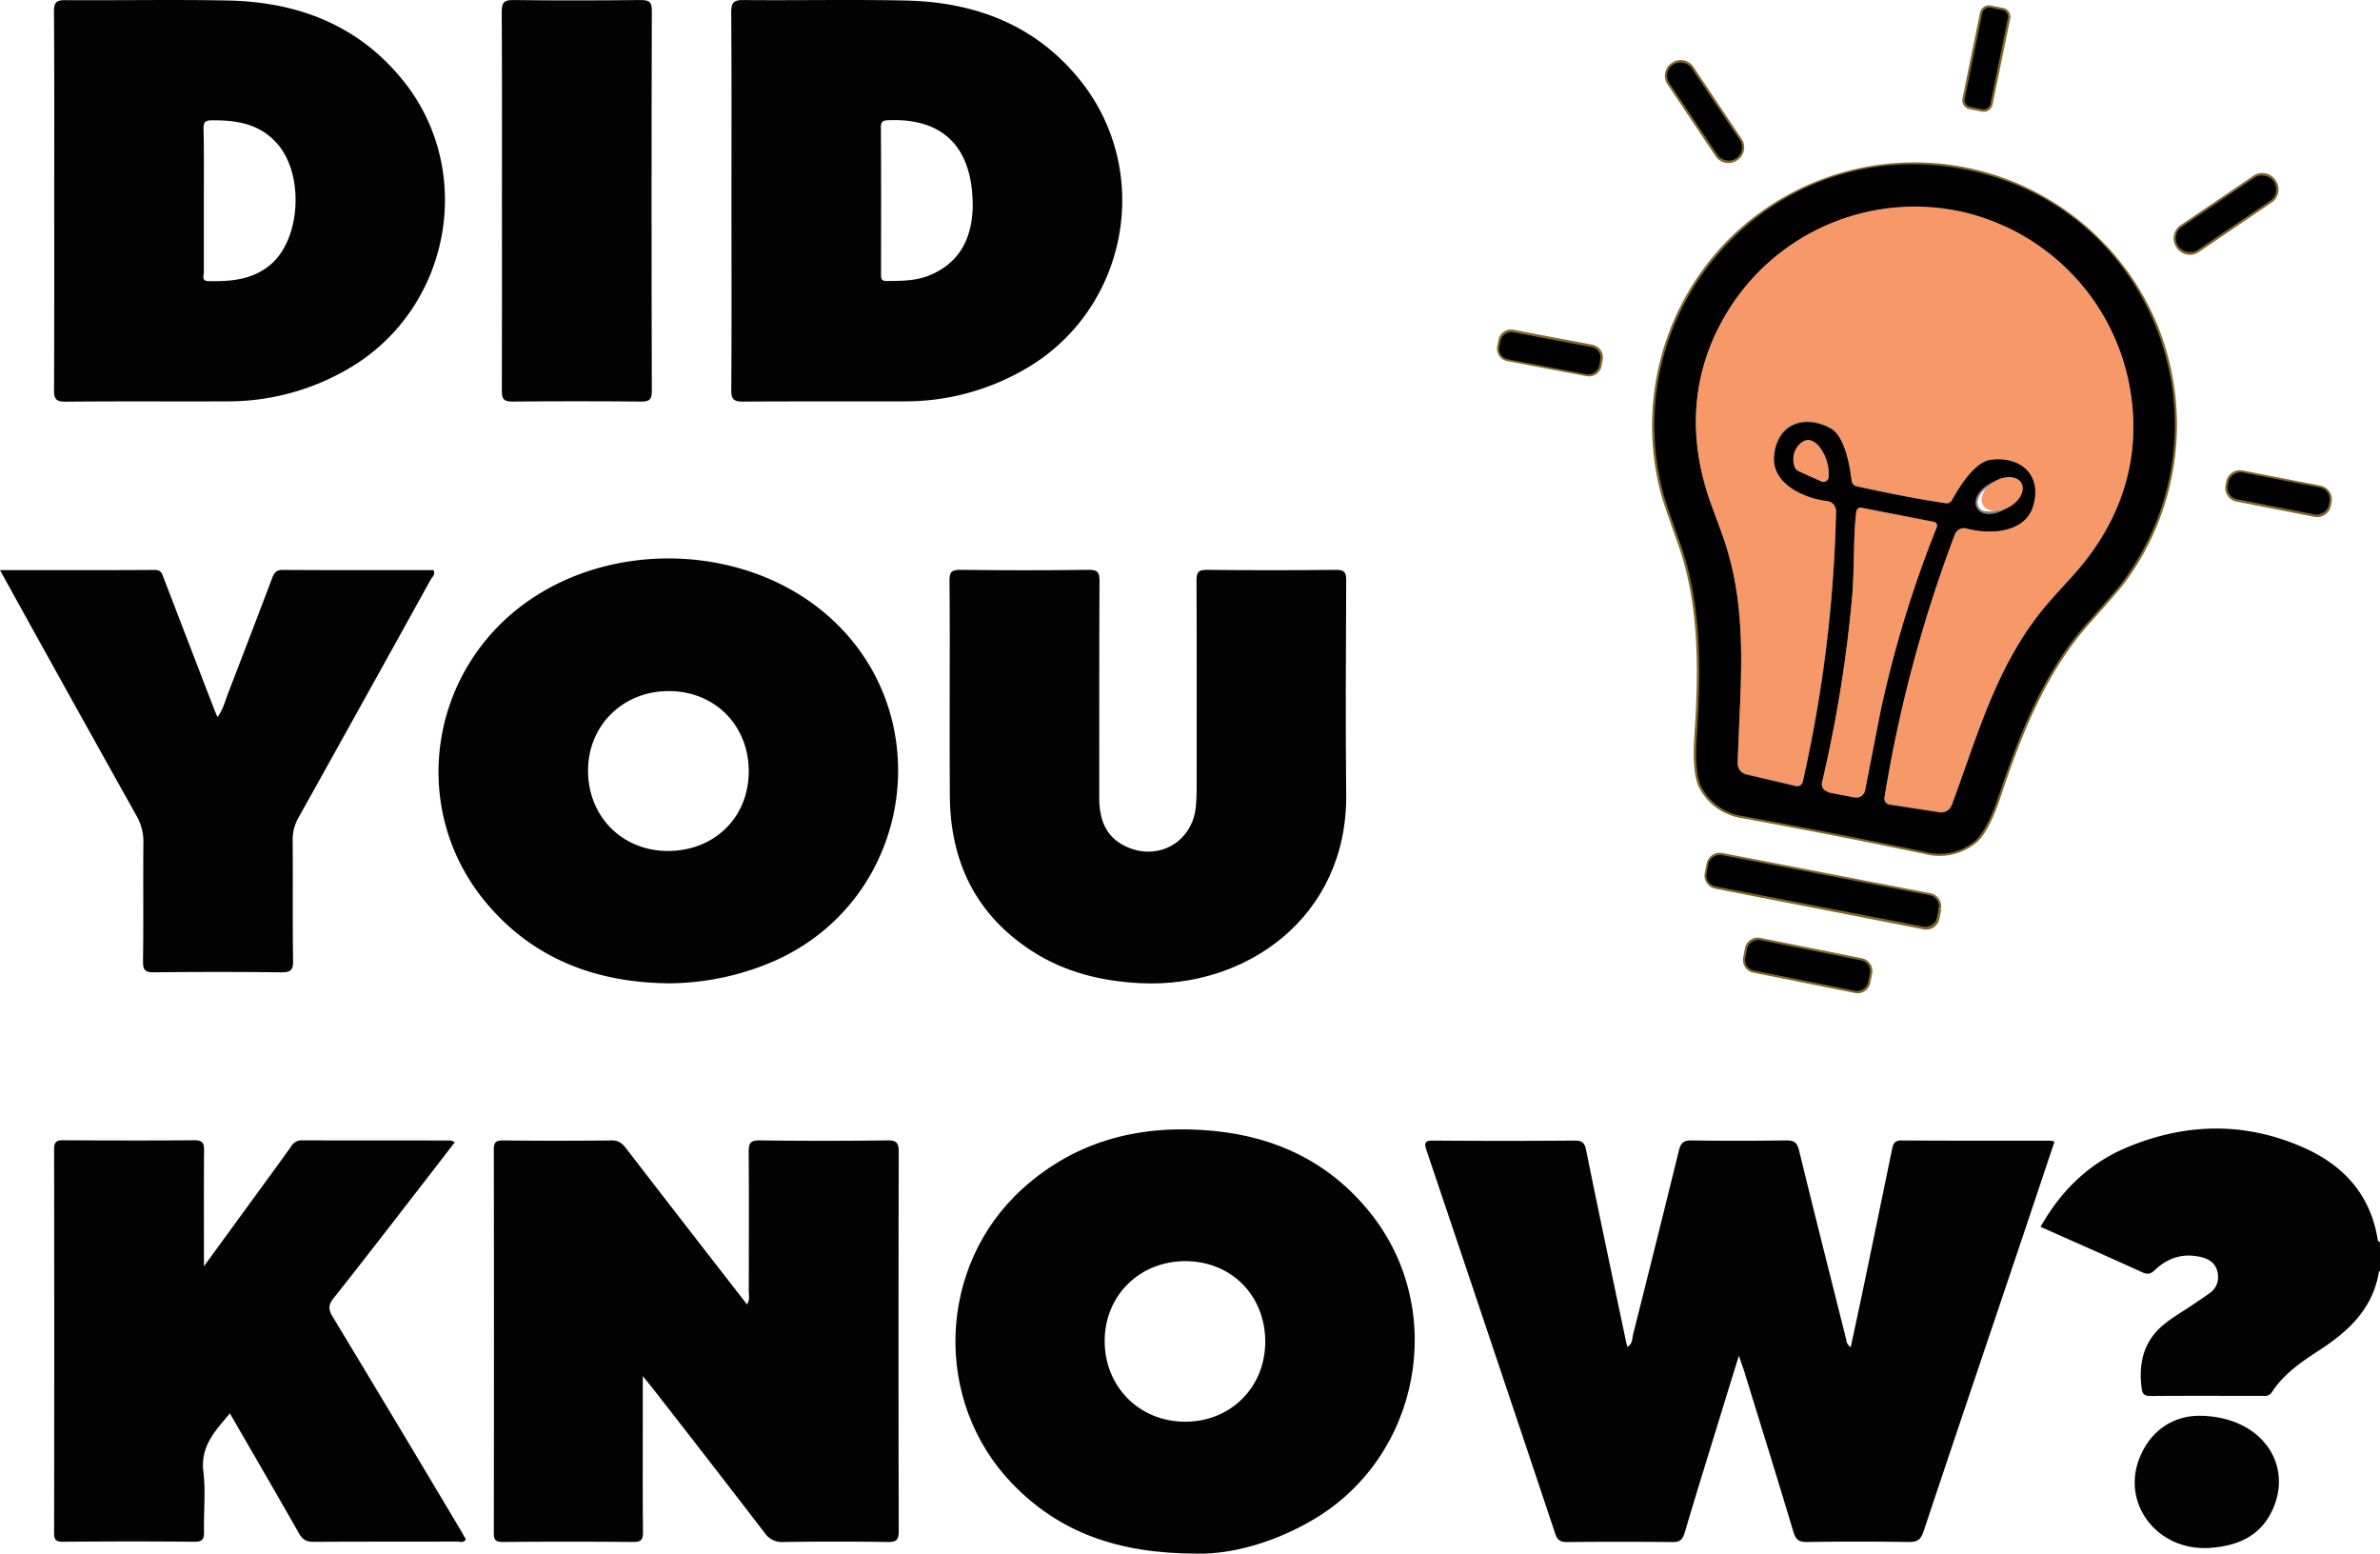 <svg id="Layer_1" data-name="Layer 1" xmlns="http://www.w3.org/2000/svg" viewBox="0 0 1077.59 703.3"><defs><style>.cls-1{fill:#806729;}.cls-2{fill:#818181;}.cls-3{fill:#010101;}.cls-4{fill:#f79869;}.cls-5{fill:#030303;}</style></defs><path class="cls-1" d="M899,50.52a3.59,3.59,0,0,1-.79-.08l-5.62-1.09a4.09,4.09,0,0,1-3.22-4.79l7.94-38.92a4.09,4.09,0,0,1,4.79-3.21l5.62,1.1A4.08,4.08,0,0,1,911,8.31h0L903,47.23a4.1,4.1,0,0,1-4,3.29Zm2.31-46.16a2.08,2.08,0,0,0-2,1.68L891.37,45A2.08,2.08,0,0,0,893,47.39l5.62,1.09a2.05,2.05,0,0,0,1.56-.31,2,2,0,0,0,.87-1.33L909,7.92a2.07,2.07,0,0,0-1.64-2.43l-5.62-1.1A2.69,2.69,0,0,0,901.35,4.36Z" transform="translate(-0.82 0.07)"/><path class="cls-1" d="M992.35,115.27a7.18,7.18,0,0,1-6-3.2l-.19-.3a7.16,7.16,0,0,1,2-9.92l33-22.41a7.16,7.16,0,0,1,9.92,2l.22.31a7.16,7.16,0,0,1-2,9.9l-33,22.42A7.13,7.13,0,0,1,992.35,115.27Zm32.8-35a5.1,5.1,0,0,0-2.84.85l-33,22.41a5.17,5.17,0,0,0-1.46,7.16l.19.28a5.17,5.17,0,0,0,7.16,1.46l33-22.42a5.14,5.14,0,0,0,1.45-7.14l-.19-.29A5.16,5.16,0,0,0,1025.15,80.25Z" transform="translate(-0.82 0.07)"/><path class="cls-1" d="M783.38,73.74a6.91,6.91,0,0,1-5.73-3L755.79,38.06a6.94,6.94,0,0,1,1.87-9.58l.29-.19a6.93,6.93,0,0,1,9.57,1.85h0l21.85,32.68a6.88,6.88,0,0,1-1.87,9.55l-.24.18A7,7,0,0,1,783.38,73.74ZM761.8,29.12a4.89,4.89,0,0,0-2.73.83l-.29.19a4.91,4.91,0,0,0-1.32,6.8l21.85,32.65a4.92,4.92,0,0,0,6.8,1.33l.25-.19a4.87,4.87,0,0,0,1.4-6.76L765.89,31.26l0,0A4.91,4.91,0,0,0,761.8,29.12Z" transform="translate(-0.82 0.07)"/><path class="cls-1" d="M878.94,387.37a26.22,26.22,0,0,1-6.79-.89c-14.32-3-28.13-5.8-41-8.31h0c-12.8-2.5-26.63-5.12-41.09-7.8A26.28,26.28,0,0,1,770.39,357c-2.4-4.47-3.19-12.25-2.42-23.8,1.77-27.22,2.79-58.67-7.55-87.39-4.46-12.54-7-19.94-7.65-22.63A120,120,0,0,1,781.52,110.3,119,119,0,0,1,978.41,149a119.85,119.85,0,0,1-16.06,115.34c-1.67,2.18-6.92,8.25-15.61,18-19.62,22-30.84,50.55-40,78.09-3.66,10.95-7.33,17.85-11.24,21.09A26.37,26.37,0,0,1,878.94,387.37ZM866.72,75.28a113.58,113.58,0,0,0-36.38,6A116.33,116.33,0,0,0,783,111.67a118,118,0,0,0-28.27,111c.66,2.6,3.22,10.15,7.59,22.45,10.47,29.09,9.45,60.78,7.67,88.2-.74,11,0,18.65,2.18,22.72A24.34,24.34,0,0,0,790.4,368.4c14.53,2.68,28.36,5.31,41.17,7.81h0c12.85,2.51,26.66,5.31,41,8.32A24.34,24.34,0,0,0,894.19,380c3.55-2.94,7.13-9.73,10.61-20.18,9.27-27.73,20.59-56.47,40.44-78.78,8.66-9.75,13.88-15.78,15.51-17.92a117.81,117.81,0,0,0,15.79-113.41A115.76,115.76,0,0,0,890.16,77.6,121.33,121.33,0,0,0,866.72,75.28Z" transform="translate(-0.82 0.07)"/><path class="cls-1" d="M1050,234a6.26,6.26,0,0,1-1.21-.11l-35.32-6.9a6.29,6.29,0,0,1-5-7.42l.33-1.68a6.35,6.35,0,0,1,7.39-5l35.32,6.9a6.37,6.37,0,0,1,5,7.41h0l-.33,1.69A6.34,6.34,0,0,1,1050,234Zm-35-19.23a4.34,4.34,0,0,0-4.24,3.5l-.33,1.69a4.29,4.29,0,0,0,3.36,5.06l35.34,6.9a4.32,4.32,0,0,0,5.08-3.41l.33-1.69a4.37,4.37,0,0,0-3.43-5.08l-35.31-6.89A4.43,4.43,0,0,0,1015.08,214.75Z" transform="translate(-0.82 0.07)"/><path class="cls-1" d="M720.29,170.3a5.88,5.88,0,0,1-1.17-.12l-35.8-6.77a5.78,5.78,0,0,1-4.6-6.78l.56-2.84a5.77,5.77,0,0,1,6.77-4.59l35.81,6.8a5.77,5.77,0,0,1,4.6,6.75l-.78-.15.81.16-.59,3A5.75,5.75,0,0,1,720.29,170.3Zm-35.35-19.2a3.75,3.75,0,0,0-3.69,3.05l-.57,2.87a3.78,3.78,0,0,0,3,4.42l35.84,6.78a3.76,3.76,0,0,0,4.44-2.86l.58-3h0a3.74,3.74,0,0,0-3-4.39l-35.87-6.81A3.61,3.61,0,0,0,684.94,151.1Z" transform="translate(-0.82 0.07)"/><path class="cls-1" d="M872.93,420.74a6.16,6.16,0,0,1-1.12-.11l-94.31-18.4a6.09,6.09,0,0,1-3.89-2.57,6,6,0,0,1-.92-4.53l.84-4.3a6.06,6.06,0,0,1,7.1-4.77L875,404.31a6.06,6.06,0,0,1,4.64,7l-2-.38a4,4,0,0,0-3.08-4.69L780.24,388a4.06,4.06,0,0,0-4.75,3.2l-.83,4.29a4,4,0,0,0,3.19,4.75l94.33,18.41a4.1,4.1,0,0,0,4.76-3.23l.84-4.29,2,.38-.84,4.29A6.1,6.1,0,0,1,872.93,420.74Z" transform="translate(-0.82 0.07)"/><path class="cls-1" d="M841.89,449.56a5.79,5.79,0,0,1-1.16-.12l-46.06-9.2a5.87,5.87,0,0,1-4.59-6.91l.82-4.23a5.91,5.91,0,0,1,6.91-4.62l46.07,9.24a5.87,5.87,0,0,1,4.59,6.9l-.83,4.23A5.87,5.87,0,0,1,841.89,449.56Zm-45.21-23.19a3.9,3.9,0,0,0-3.81,3.12l-.83,4.23a3.87,3.87,0,0,0,3,4.55l46.07,9.21a3.86,3.86,0,0,0,4.55-3l.83-4.23a3.86,3.86,0,0,0-.57-2.9,3.81,3.81,0,0,0-2.46-1.65l-46.05-9.24A3.81,3.81,0,0,0,796.68,426.37Z" transform="translate(-0.82 0.07)"/><path class="cls-2" d="M879.69,368.74a5.46,5.46,0,0,1-.9-.07L856,365.17a3.57,3.57,0,0,1-2.37-1.47,3.53,3.53,0,0,1-.61-2.67A612.92,612.92,0,0,1,885,241.6a5.38,5.38,0,0,1,6.46-3.32c9.75,2.67,25.51,2.32,29-9.54,1.72-5.85,1-11.08-2.13-14.72-3.4-4-9.23-5.82-16-5-4.92.62-10.93,6.95-16.91,17.84a3.77,3.77,0,0,1-3.8,1.88c-6.65-1-13.48-2.2-20.31-3.53l0,.22c-6.9-1.31-13.71-2.78-20.25-4.37a3.65,3.65,0,0,1-2.81-3.17c-.61-5.77-2.71-19.54-9-23-6-3.3-12.05-3.79-16.71-1.34-4.24,2.22-6.9,6.78-7.5,12.83-1.25,12.33,13.24,18.55,23.29,19.72a5.41,5.41,0,0,1,4.77,5.5A614.65,614.65,0,0,1,818,354v.3l-.11.11a3.6,3.6,0,0,1-4.22,2.39l-22.43-5.29a6.07,6.07,0,0,1-4.67-6.13c.17-6.06.44-12.15.7-18,1.26-28.6,2.46-55.62-7-83.21-1.05-3-3-8.36-5.37-14.71-11.92-32.32-9-63.73,8.52-90.83a100.36,100.36,0,0,1,65.84-44.33,100,100,0,0,1,116.61,79.94c6,31.86-3,62.09-26.14,87.42-5.36,5.88-8.73,9.59-10.47,11.61-19.13,21.92-28.16,47.5-37.73,74.58-2,5.53-4,11.25-6.07,16.9A6.09,6.09,0,0,1,879.69,368.74ZM890,240.09a3.39,3.39,0,0,0-3.17,2.21A611.37,611.37,0,0,0,855,361.35a1.59,1.59,0,0,0,.27,1.2,1.57,1.57,0,0,0,1,.64l22.77,3.5a4.08,4.08,0,0,0,4.44-2.65c2.1-5.66,4.12-11.37,6.07-16.89,9.62-27.26,18.72-53,38.1-75.22,1.76-2,5.13-5.75,10.5-11.65,22.68-24.84,31.55-54.48,25.65-85.7A98,98,0,0,0,849.57,96.24a98.34,98.34,0,0,0-64.52,43.44c-17.14,26.56-20,57.35-8.32,89.06,2.36,6.36,4.33,11.73,5.38,14.74,9.61,28,8.41,55.16,7.14,84-.26,5.88-.53,12-.7,18a4.06,4.06,0,0,0,3.12,4.12l22.43,5.29a1.59,1.59,0,0,0,1.91-1.19v0a612.8,612.8,0,0,0,15.05-122.08,3.42,3.42,0,0,0-3-3.48c-10.83-1.26-26.44-8.13-25-21.9.66-6.74,3.7-11.86,8.56-14.4,5.27-2.77,12.06-2.27,18.62,1.36,6.82,3.82,9.18,17,10,24.57a1.66,1.66,0,0,0,1.28,1.45c6.5,1.58,13.26,3,20.11,4.33l0-.21c6.82,1.33,13.64,2.51,20.28,3.52a1.74,1.74,0,0,0,1.76-.87c4.45-8.1,11.26-18,18.41-18.86,7.45-.93,13.93,1.13,17.78,5.66,3.54,4.18,4.44,10.07,2.52,16.59-3.91,13.24-21,13.77-31.45,10.9A3.46,3.46,0,0,0,890,240.09Z" transform="translate(-0.82 0.07)"/><path class="cls-2" d="M826.36,219a3.28,3.28,0,0,1-1.4-.31l.84-1.82a1.33,1.33,0,0,0,1.78-.65h0a1.27,1.27,0,0,0,.1-.54,19.15,19.15,0,0,0-4-13c-1.41-1.63-2.8-2.5-4.1-2.55a4.6,4.6,0,0,0-3.34,1.65,8.65,8.65,0,0,0-2,8.79,2.48,2.48,0,0,0,1.41,1.76l10.13,4.55-.82,1.83-10.12-4.55a4.42,4.42,0,0,1-2.52-3,10.63,10.63,0,0,1,2.48-10.75,6.58,6.58,0,0,1,4.84-2.24c1.88.07,3.75,1.17,5.57,3.28a21.08,21.08,0,0,1,4.49,14.3,3.09,3.09,0,0,1-.28,1.35l0,.09a3.28,3.28,0,0,1-1.85,1.66A3.25,3.25,0,0,1,826.36,219Z" transform="translate(-0.82 0.07)"/><path class="cls-2" d="M901.39,233.56a9.52,9.52,0,0,1-2.48-.32,6,6,0,0,1-4.49-7.66,14,14,0,0,1,15.63-9,6.17,6.17,0,0,1,3.88,2.84,6.09,6.09,0,0,1,.59,4.75,12.77,12.77,0,0,1-6.19,7.39A14.06,14.06,0,0,1,901.39,233.56Zm6.12-15.3a12.15,12.15,0,0,0-5.92,1.71,10.8,10.8,0,0,0-5.24,6.12,4,4,0,0,0,3.07,5.22,12.09,12.09,0,0,0,13.16-7.62,4.18,4.18,0,0,0-.36-3.24l0,0a4.18,4.18,0,0,0-2.68-1.91A7.24,7.24,0,0,0,907.51,218.26Z" transform="translate(-0.82 0.07)"/><path class="cls-2" d="M841.4,361.75a4.85,4.85,0,0,1-1-.1l-12.08-2.36v-.06l-.16,0a4.48,4.48,0,0,1-3.35-5.38,603.55,603.55,0,0,0,13.45-81.92c.67-7.11.83-14.07,1-20.8a197.09,197.09,0,0,1,1.11-20,3,3,0,0,1,3.47-2.41l33.3,6.52a2.78,2.78,0,0,1,1.5,3.61,515.08,515.08,0,0,0-25.37,83.36l-7,35.64A5,5,0,0,1,841.4,361.75ZM829,357.38l11.82,2.31a3,3,0,0,0,2.28-.44,3,3,0,0,0,1.3-1.93l6.94-35.55a516.39,516.39,0,0,1,25.48-83.7.8.8,0,0,0-.3-1l-.09,0-32.95-6.43a.94.94,0,0,0-1.1.74,193.83,193.83,0,0,0-1.09,19.76c-.16,6.77-.32,13.77-1,20.95a607.54,607.54,0,0,1-13.5,82.19,2.49,2.49,0,0,0,1.75,3h.29Zm-.41.69-.87.87.71-.71v.66Z" transform="translate(-0.82 0.07)"/><rect class="cls-3" x="877.32" y="20.49" width="45.81" height="11.82" rx="3.05" transform="translate(693.39 903.21) rotate(-78.46)"/><rect class="cls-3" x="982.61" y="90.42" width="52.24" height="12.68" rx="6.22" transform="translate(118.85 583.13) rotate(-34.16)"/><rect class="cls-3" x="766.54" y="24.89" width="12.16" height="51.13" rx="5.88" transform="translate(102.08 439.07) rotate(-33.86)"/><path class="cls-3" d="M890.35,76.62c86.54,16.88,123.15,117.43,71.19,187.12q-2.46,3.28-15.55,18c-20,22.31-31,50.93-40.24,78.43-3.56,10.66-7.2,17.41-10.93,20.64a25.26,25.26,0,0,1-22.41,4.72q-21.78-4.56-41-8.32t-41.1-7.8a25.26,25.26,0,0,1-18.92-12.82q-3.42-6.4-2.3-23.25c1.88-28.93,2.47-59.59-7.61-87.81Q754.83,227,753.83,223C732,138.74,803.84,59.64,890.35,76.62ZM861.54,224.27q10.31,2,20.32,3.53a2.74,2.74,0,0,0,2.78-1.37c3.11-5.67,10.24-17.42,17.67-18.35,13.4-1.68,23.37,6.85,19.21,21-3.72,12.6-20.22,13-30.23,10.22A4.39,4.39,0,0,0,886,242a610.81,610.81,0,0,0-31.87,119.24,2.59,2.59,0,0,0,2.12,3h0l22.75,3.5a5.09,5.09,0,0,0,5.54-3.31c12.15-32.73,20.7-65.12,44-91.79,1.79-2.07,5.3-5.93,10.49-11.63,22.26-24.38,32.07-53.9,25.9-86.56a99,99,0,0,0-180.63-35.25c-18,27.85-19.89,58.85-8.42,89.94,2.69,7.24,4.47,12.13,5.37,14.72,11.57,33.63,7.35,66.8,6.39,101.62a5.06,5.06,0,0,0,3.9,5.12L814,355.86a2.58,2.58,0,0,0,3.1-1.94h0a612.21,612.21,0,0,0,15.09-122.33,4.43,4.43,0,0,0-3.89-4.49c-10.33-1.2-25.49-7.73-24.16-20.8,1.44-14.62,13.89-18.81,25.69-12.27,6.53,3.66,8.77,17.14,9.47,23.8a2.69,2.69,0,0,0,2.06,2.32q9.71,2.15,20.06,4.1Zm-36-6.43a2.35,2.35,0,0,0,3.11-1.14h0a2.32,2.32,0,0,0,.2-1,20.22,20.22,0,0,0-4.25-13.6q-4.6-5.31-8.94-1a9.74,9.74,0,0,0-2.23,9.83,3.41,3.41,0,0,0,2,2.35ZM913.19,220c-1.82-3.21-7.21-3.57-12-.83s-7.19,7.56-5.25,10.8h0c1.83,3.18,7.21,3.57,12,.8S915.14,223.16,913.19,220ZM828.51,358.31l12.09,2.36a4,4,0,0,0,4.75-3.15v0h0L852.29,322a513.81,513.81,0,0,1,25.43-83.52,1.78,1.78,0,0,0-1-2.32h0l-33.09-6.45a1.93,1.93,0,0,0-2.27,1.53v0h0c-1.5,11.37-.69,25.9-2.09,40.77a604,604,0,0,1-13.47,82.06,3.48,3.48,0,0,0,2.6,4.18h0Z" transform="translate(-0.82 0.07)"/><rect class="cls-3" x="1026.38" y="200" width="12.38" height="46.61" rx="5.33" transform="translate(614.79 1194.06) rotate(-78.96)"/><rect class="cls-3" x="696.33" y="136.83" width="12.47" height="46.02" rx="4.77" transform="translate(413.74 820.37) rotate(-79.26)"/><rect class="cls-3" x="818.86" y="350.12" width="14.47" height="106.21" rx="5.05" transform="translate(272.56 1137.82) rotate(-79.06)"/><rect class="cls-3" x="812.28" y="408.65" width="14.04" height="56.7" rx="4.86" transform="translate(228.86 1154.41) rotate(-78.66)"/><path class="cls-4" d="M886.47,95.21a99.57,99.57,0,0,1,78.42,78.91c6.19,32.57-3.61,62-25.9,86.57-5.19,5.7-8.7,9.56-10.48,11.62-23.31,26.82-31.85,59.19-44,91.79a5.08,5.08,0,0,1-5.54,3.31l-22.75-3.5a2.59,2.59,0,0,1-2.19-2.93v0h0A610.91,610.91,0,0,1,885.9,241.86a4.39,4.39,0,0,1,5.26-2.71c10,2.74,26.54,2.39,30.22-10.22,4.17-14.12-5.8-22.65-19.21-21-7.43.93-14.53,12.56-17.66,18.35a2.74,2.74,0,0,1-2.78,1.37q-10.05-1.52-20.33-3.53t-20.19-4.35a2.66,2.66,0,0,1-2.06-2.31c-.75-6.42-3-20-9.47-23.81-11.8-6.53-24.26-2.35-25.7,12.27-1.26,13.08,13.9,19.62,24.17,20.81a4.43,4.43,0,0,1,3.89,4.49A612.3,612.3,0,0,1,817,353.58a2.59,2.59,0,0,1-3.08,2h0l-22.43-5.29a5,5,0,0,1-3.89-5.12c1-34.9,5.2-68.14-6.39-101.61-.91-2.6-2.68-7.49-5.38-14.73-11.49-30.94-9.54-62,8.43-89.94A99.49,99.49,0,0,1,886.47,95.21Z" transform="translate(-0.82 0.07)"/><path class="cls-4" d="M825.38,217.81l-10.12-4.55a3.41,3.41,0,0,1-2-2.35,9.73,9.73,0,0,1,2.23-9.82q4.34-4.34,8.94,1a20.12,20.12,0,0,1,4.24,13.59,2.4,2.4,0,0,1-2.34,2.37A2.28,2.28,0,0,1,825.38,217.81Z" transform="translate(-0.82 0.07)"/><ellipse class="cls-4" cx="904.4" cy="224.9" rx="10" ry="6.68" transform="matrix(0.87, -0.5, 0.5, 0.87, 7.25, 480.16)"/><path class="cls-4" d="M828.51,358.31a3.45,3.45,0,0,1-2.76-4v0h0a604.16,604.16,0,0,0,13.47-82.05c1.4-14.88.59-29.4,2.09-40.78a2,2,0,0,1,2.21-1.67l32.87,6.42a1.71,1.71,0,0,1,1.4,2s0,0,0,.06a1.28,1.28,0,0,1-.07.34,513.34,513.34,0,0,0-25.56,83.58l-6.94,35.53a4,4,0,0,1-4.7,3.23h0l-12.09-2.36Z" transform="translate(-0.82 0.07)"/><path class="cls-5" d="M1078.42,575.29c-.17.07-.46.13-.48.23-2.67,16.51-13.45,26.8-26.7,35.42-8.15,5.31-16.3,10.76-21.76,19.17a3.78,3.78,0,0,1-3.64,1.7c-17.16,0-34.32-.09-51.47.05-2.63,0-3.55-1-3.85-3.29-1.51-11.21.71-21.29,9.72-28.83,4.12-3.45,8.88-6.13,13.35-9.16,2.53-1.72,5.09-3.41,7.58-5.19,3.48-2.49,4.57-6,3.58-10s-4.14-5.71-7.84-6.53c-7.86-1.72-14.66.5-20.38,5.95-1.78,1.69-3.19,2.21-5.6,1.11-15.23-6.92-30.54-13.67-46.2-20.64,9.14-16.25,21.78-28.61,38.7-35.78,27-11.44,54.43-11.9,81.33.34,17.76,8.08,29.54,21.51,32.65,41.46.06.38.66.67,1,1Z" transform="translate(-0.82 0.07)"/><path class="cls-5" d="M788.13,613.62c-2.88,9.32-5.31,17.13-7.71,25-5.66,18.39-11.4,36.76-16.85,55.21-1,3.24-2.3,4.18-5.57,4.15q-23.84-.25-47.67,0c-3,0-4.36-.82-5.33-3.75q-29-86.73-58.23-173.36c-1.21-3.57-1-4.66,3.08-4.63q31.95.26,63.92,0c3.32,0,4.51.88,5.2,4.32,5.86,28.94,12,57.83,18.08,86.72.14.67.34,1.33.61,2.37,2.42-1.45,2.12-3.86,2.58-5.69Q750.76,562.3,761,520.62c.82-3.33,2.18-4.52,5.77-4.46,14.26.24,28.53.2,42.79,0,3.43,0,4.9.78,5.79,4.44,7,28.67,14.25,57.27,21.43,85.9a4.11,4.11,0,0,0,2,3.24c1.89-8.87,3.76-17.47,5.56-26.09q6.61-31.73,13.14-63.47c.52-2.53,1.19-4.06,4.4-4,22.39.16,44.78.08,67.17.1a12.57,12.57,0,0,1,2,.4c-5.47,16.31-10.85,32.46-16.28,48.59-14.35,42.61-28.78,85.18-43,127.84-1.24,3.74-2.82,4.9-6.69,4.84q-23-.36-46,0c-3.73.06-5.19-1-6.27-4.61-7.32-24.46-14.93-48.84-22.45-73.25C789.78,618.46,789.21,616.85,788.13,613.62Z" transform="translate(-0.82 0.07)"/><path class="cls-5" d="M339.05,590.42c1.34-2.15.8-4,.8-5.67,0-21.11.13-42.23-.05-63.34,0-3.84.63-5.32,4.94-5.26q29,.38,58,0c4.22,0,5,1.28,5,5.19q-.2,85.8,0,171.61c0,4.13-1.08,5.06-5.08,5q-23.56-.37-47.12,0a9.38,9.38,0,0,1-8.53-4.16q-25.05-32.6-50.36-65c-1.3-1.66-2.65-3.28-4.79-5.94v17.06c0,17.86-.1,35.73.09,53.59,0,3.55-.93,4.46-4.45,4.43q-29.52-.25-59,0c-3.48,0-4.1-1-4.1-4.25q.15-86.62,0-173.24c0-3.29.78-4.31,4.19-4.27q24.65.27,49.29,0c3.25,0,4.84,1.55,6.55,3.76C302.43,543.31,320.58,566.65,339.05,590.42Z" transform="translate(-0.82 0.07)"/><path class="cls-5" d="M303.94,445.05c-33.32-.28-61.89-11.11-83.18-36.68C185.5,366,195,302.87,240.59,271.55c39.62-27.21,97.45-24.66,133.69,5.9C427.1,322,414.87,406.57,351.73,434.8A121.29,121.29,0,0,1,303.94,445.05Zm35.88-96.28c-.14-20.78-15.61-36.09-36.39-36S267,328.47,267.07,348.92c.1,21,15.9,36.51,36.77,36.21S340,369.55,339.82,348.77Z" transform="translate(-0.82 0.07)"/><path class="cls-5" d="M542.93,703.21c-35.83,0-62.29-9.53-83.57-31.44C423.06,634.4,425.11,573,463.82,538c24.77-22.38,54.49-29.32,86.9-26.1,28.47,2.82,52.6,14.58,70.69,37.27,35.09,44,22.42,110.43-26.27,138.82C577.24,698.45,558,703.54,542.93,703.21Zm30.76-95.88c0-20.86-15.19-36.35-35.93-36.51s-36.62,15.36-36.78,35.8c-.16,20.88,15.56,36.82,36.35,36.88C557.94,643.57,573.63,628,573.69,607.33Z" transform="translate(-0.82 0.07)"/><path class="cls-5" d="M332,90.43c0-28.32.12-56.64-.12-84.95,0-4.63,1.32-5.57,5.7-5.53,24.36.22,48.74-.3,73.09.21C442,.81,469.44,11,489.67,36c33.67,41.67,21.81,104.17-24.58,130.93a108.17,108.17,0,0,1-54.64,14.69c-24.36.07-48.73-.07-73.09.11-4.12,0-5.48-.85-5.45-5.28C332.13,147.79,332,119.11,332,90.43Zm109.23,2.68c0-26.71-13.54-39.78-38.1-38.77-2.39.09-3.47.41-3.46,3.2.12,22.19.08,44.39.05,66.59,0,1.82.11,3.06,2.52,3,6.88-.06,13.75,0,20.19-2.89C436.87,117.93,441,105.68,441.26,93.11Z" transform="translate(-0.82 0.07)"/><path class="cls-5" d="M25.37,90.7c0-28.5.11-57-.12-85.49C25.22.8,26.57-.06,30.67,0,55,.15,79.41-.32,103.76.15c31.52.62,59,10.85,79.43,36.05,33.55,41.48,21.46,104.22-25,130.85a107.94,107.94,0,0,1-54.14,14.57c-24.54.1-49.09-.1-73.63.15-4.6,0-5.16-1.65-5.14-5.57C25.43,147.7,25.37,119.2,25.37,90.7Zm67.74,0c0,10.83,0,21.66,0,32.48,0,1.5-1.13,3.91,2,4,10.06.2,19.83-.5,28.08-7.37,13.62-11.32,15.49-40.21,3.5-54.43-7.89-9.34-18.45-11.07-29.82-11-3,0-4,.75-3.9,3.87C93.23,69,93.11,79.84,93.11,90.67Z" transform="translate(-0.82 0.07)"/><path class="cls-5" d="M206.78,516.93c-5.77,7.48-11.32,14.7-16.91,21.91-12.61,16.24-25.13,32.55-37.93,48.63-2.42,3-2.56,5.09-.56,8.4q28.35,46.92,56.38,94c1.38,2.29,2.7,4.61,4,6.88-1.13,1.79-2.73,1-4,1-21.67.05-43.34,0-65,.13-3.4,0-5.06-1.18-6.66-4-10.23-18-20.64-35.88-31.19-54.15-6.59,7.87-13.44,14.81-12,26.43,1.09,8.89.09,18,.28,27,.07,3.3-.51,4.72-4.35,4.68-19.87-.21-39.73-.16-59.6,0-3.08,0-3.93-.89-3.92-3.95q.12-86.9,0-173.8c0-3.12,1-4,4-4,19.87.11,39.73.16,59.6,0,3.87,0,4.33,1.53,4.3,4.77-.14,15.16-.06,30.32-.06,45.48v6.78l25.3-34.67c4.78-6.55,9.59-13.09,14.27-19.71a5.35,5.35,0,0,1,4.87-2.61c22.39.08,44.79,0,67.18.08A9.35,9.35,0,0,1,206.78,516.93Z" transform="translate(-0.82 0.07)"/><path class="cls-5" d="M430.81,316.62c0-17.86.11-35.72-.09-53.58-.05-3.86.65-5.23,4.92-5.17q29,.39,57.95,0c4-.05,5.08.93,5.05,5-.18,32.65-.06,65.31-.12,98,0,9.7,2.64,17.83,12.1,22.25,14.63,6.83,30.17-2.07,31.66-18.1.25-2.69.35-5.4.35-8.1,0-31.4.08-62.8-.06-94.19,0-3.64.7-4.89,4.64-4.85q29.25.33,58.5,0c3.94,0,4.64,1.17,4.63,4.83-.15,32.29-.34,64.6,0,96.89.53,55.5-45.34,87.65-92.81,85.4-17.79-.84-34.61-4.88-49.66-14.67-25.41-16.53-36.85-40.56-37-70.4C430.74,345.49,430.81,331.06,430.81,316.62Z" transform="translate(-0.82 0.07)"/><path class="cls-5" d="M.82,258c23.94,0,47,.07,70.09-.08,3.11,0,3.37,2,4.11,3.9l22.46,58.38c.51,1.33,1.1,2.62,1.82,4.34,2.6-3.56,3.49-7.42,4.88-11q10-25.89,19.85-51.88c.89-2.34,1.79-3.77,4.84-3.75,22.75.17,45.49.09,68.22.09,1,2-.61,3.14-1.32,4.41Q166,316.21,136,370a19.79,19.79,0,0,0-2.67,10.2c.16,18.22-.09,36.45.19,54.67.07,4.44-1.34,5.24-5.4,5.2q-28.71-.31-57.42,0c-3.93,0-5.2-.75-5.13-5,.26-17.86,0-35.73.18-53.59a23.66,23.66,0,0,0-3.12-12.28Q32.85,316,3.34,262.59C2.66,261.35,2,260.11.82,258Z" transform="translate(-0.82 0.07)"/><path class="cls-5" d="M228.08,90.81c0-28.5.09-57-.1-85.48,0-4.2,1-5.44,5.31-5.38,19.12.25,38.25.2,57.38,0,3.7,0,5.29.43,5.28,4.84q-.26,86,0,172.05c0,3.71-.88,4.91-4.75,4.87q-29.22-.28-58.46,0c-3.91,0-4.73-1.24-4.71-4.91C228.14,148.16,228.08,119.48,228.08,90.81Z" transform="translate(-0.82 0.07)"/><path class="cls-5" d="M996.28,640.8c28,0,43.12,21.57,33.44,42.65-5.41,11.78-15.64,16.19-27.9,17.15-24.24,1.89-41.29-20.37-31.82-41.85C975.69,645.85,986.48,640.88,996.28,640.8Z" transform="translate(-0.82 0.07)"/></svg>